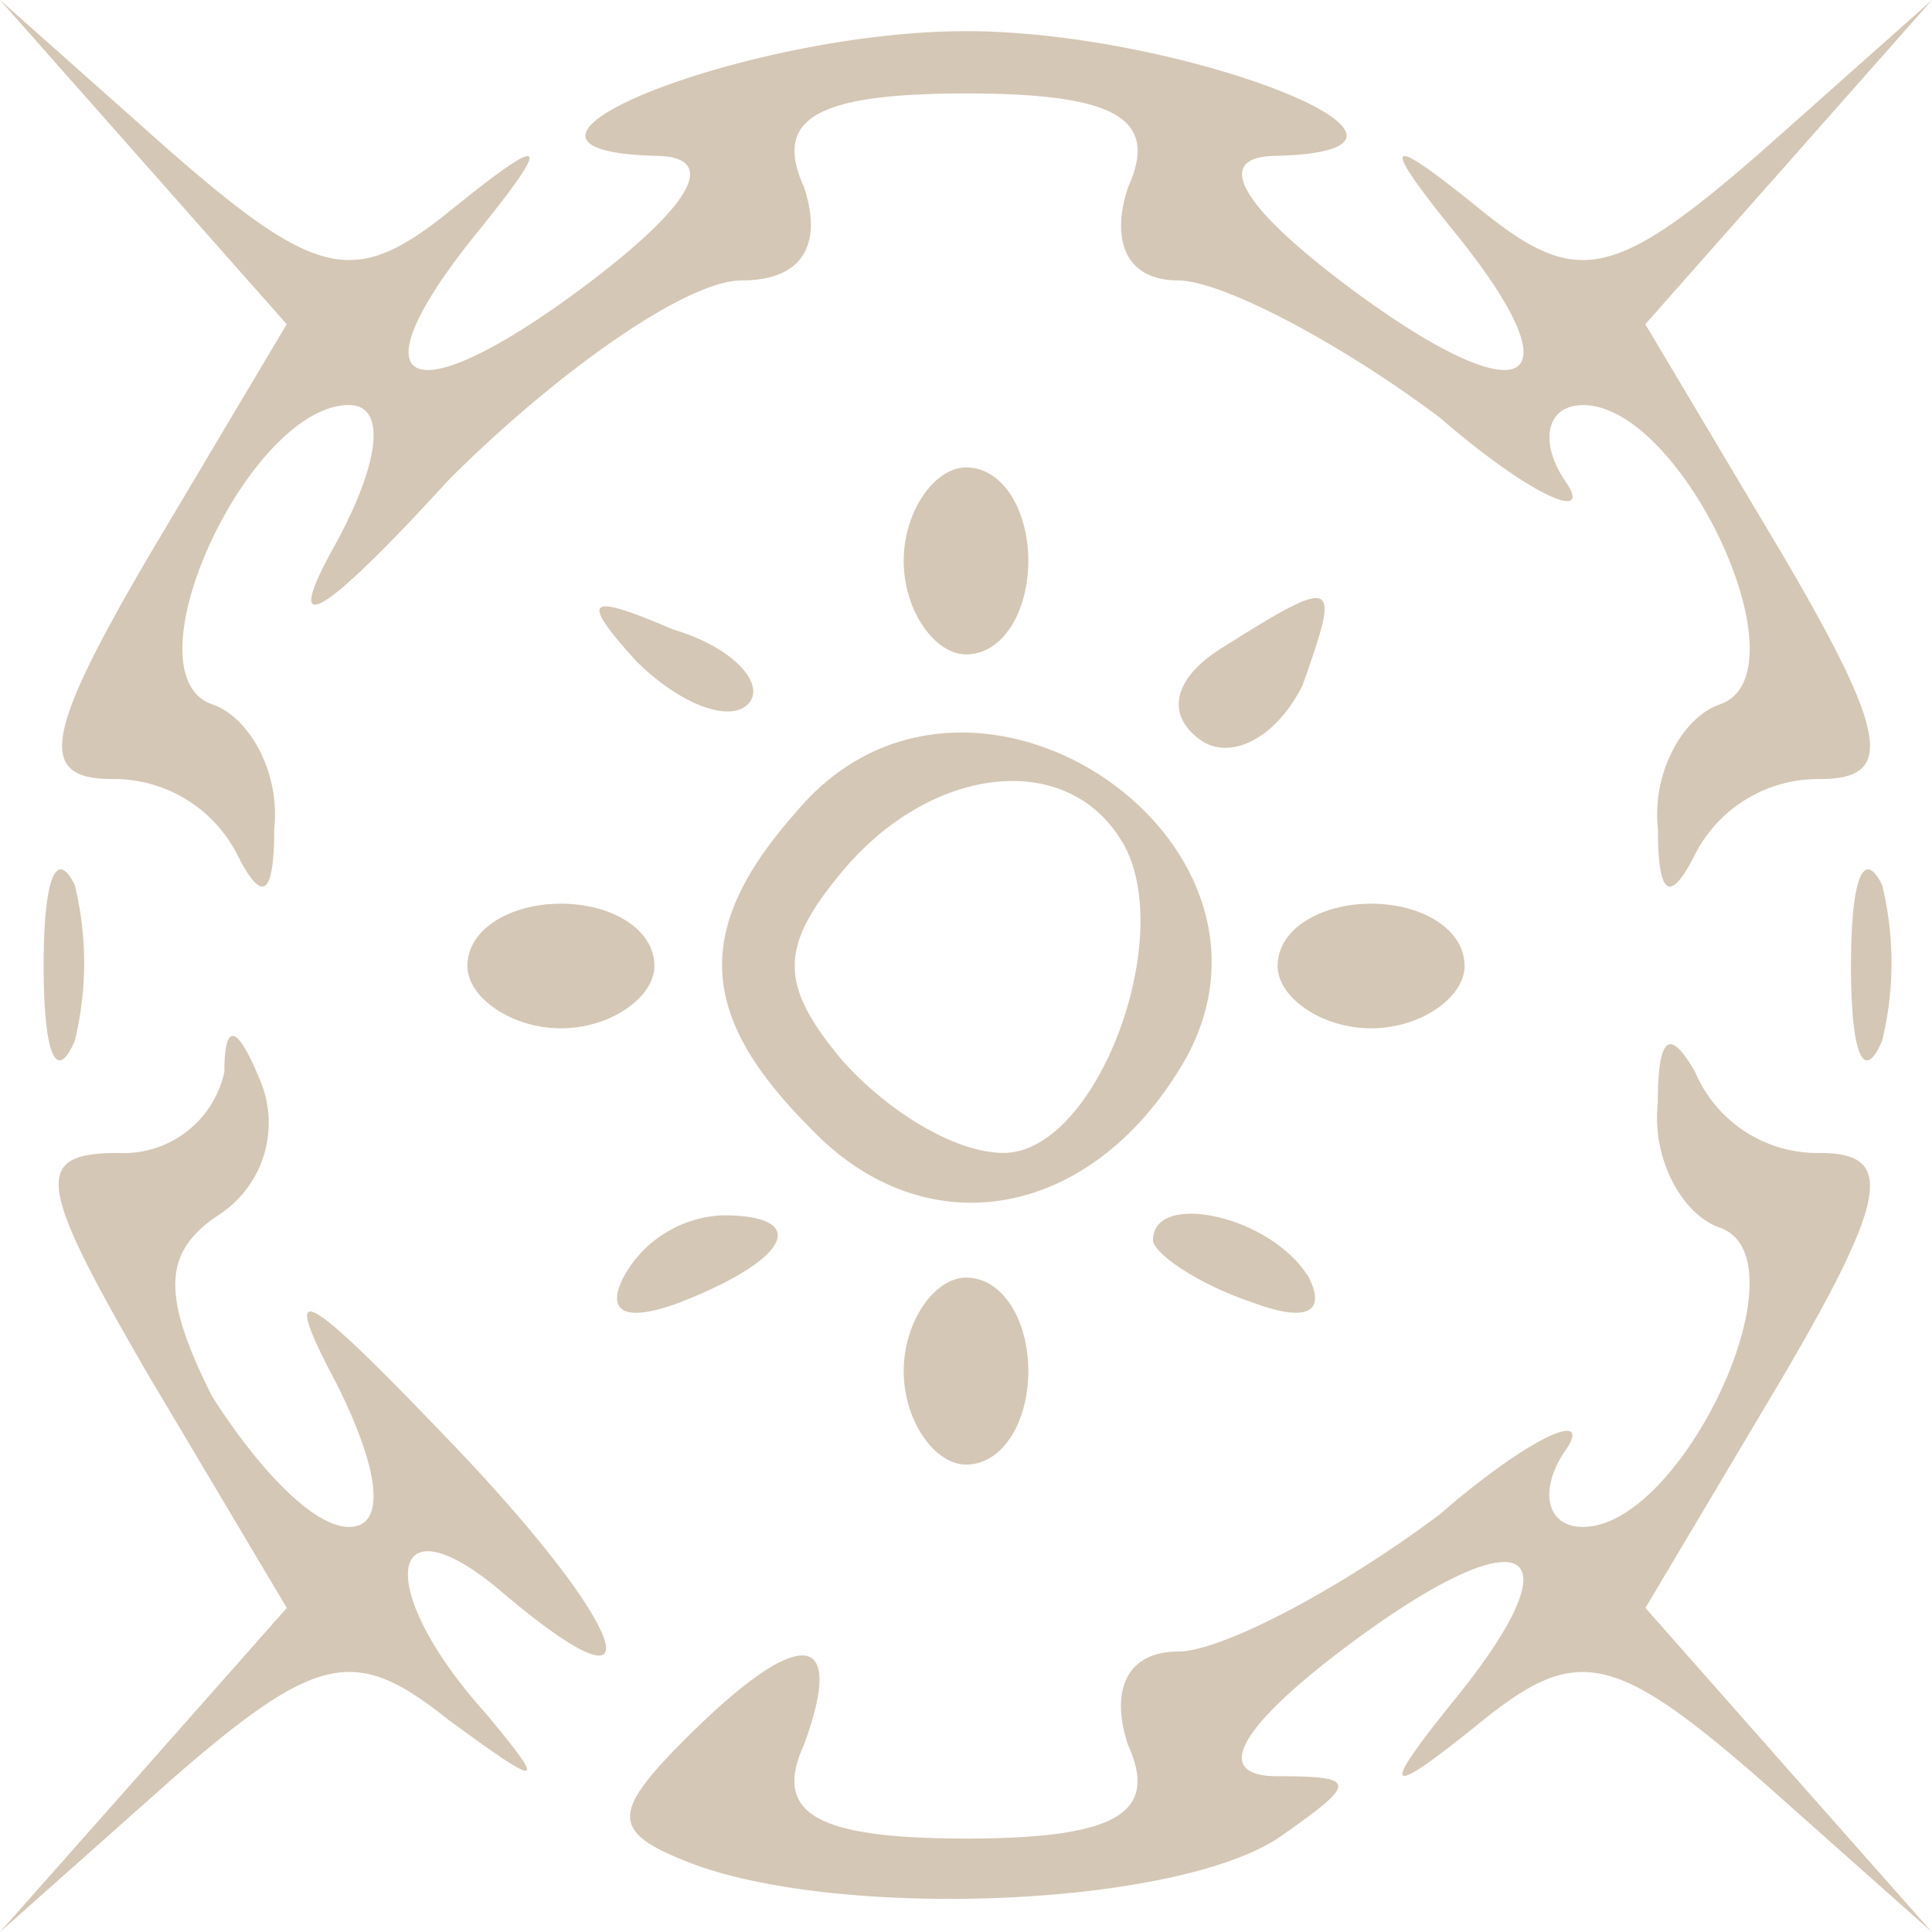 <svg xmlns="http://www.w3.org/2000/svg" width="58.4" height="58.4" viewBox="0 0 58.4 58.4">
  <g id="Icon_Astro" data-name="Icon Astro" transform="translate(0.5 30.5)">
    <path id="Path_1045" data-name="Path 1045" d="M3.833-25.6l4.333,4.9-4.145,6.97C.819-8.27.63-6.952,2.891-6.952A4.185,4.185,0,0,1,6.659-4.691c.754,1.507,1.13,1.319,1.13-.754.188-1.7-.754-3.391-1.884-3.768-2.637-.942,1.13-9.043,4.145-9.043,1.13,0,.942,1.7-.377,4.145-1.7,3.014-.565,2.449,3.391-1.884,3.2-3.2,7.159-6.028,8.854-6.028,1.884,0,2.449-1.13,1.884-2.826-.942-2.072.377-2.826,4.9-2.826s5.84.754,4.9,2.826c-.565,1.7,0,2.826,1.507,2.826,1.319,0,4.9,1.884,7.912,4.145,2.826,2.449,4.71,3.2,3.768,1.884-.754-1.13-.565-2.261.565-2.261,3.014,0,6.782,8.1,4.145,9.043-1.13.377-2.072,2.072-1.884,3.768,0,2.072.377,2.261,1.13.754a4.185,4.185,0,0,1,3.768-2.261c2.261,0,2.072-1.319-1.13-6.782L49.234-20.7l4.333-4.9L57.9-30.5l-5.086,4.521c-4.521,3.956-5.652,4.145-8.477,1.884-3.014-2.449-3.2-2.261-.754.754,3.768,4.71,1.884,5.463-3.579,1.319-3.2-2.449-3.768-3.768-1.884-3.768,6.217-.188-2.826-3.768-9.419-3.768s-15.636,3.579-9.419,3.768c1.884,0,1.319,1.319-1.884,3.768-5.463,4.145-7.347,3.391-3.579-1.319,2.449-3.014,2.261-3.2-.754-.754-2.826,2.261-3.956,2.072-8.477-1.884L-.5-30.5Z" fill="#d5c7b5"/>
    <path id="Path_1046" data-name="Path 1046" d="M14-20.174c0,1.507.942,2.826,1.884,2.826,1.13,0,1.884-1.319,1.884-2.826S17.014-23,15.884-23C14.942-23,14-21.681,14-20.174Z" transform="translate(12.816 6.629)" fill="#d5c7b5"/>
    <path id="Path_1047" data-name="Path 1047" d="M10.215-19.13c1.319,1.319,2.826,1.884,3.391,1.319s-.377-1.7-2.261-2.261C8.708-21.2,8.519-21.014,10.215-19.13Z" transform="translate(8.501 8.599)" fill="#d5c7b5"/>
    <path id="Path_1048" data-name="Path 1048" d="M19.706-19.39c-1.507.942-1.7,2.072-.565,2.826.942.565,2.261-.188,3.014-1.7C23.285-21.462,23.285-21.651,19.706-19.39Z" transform="translate(16.718 8.482)" fill="#d5c7b5"/>
    <path id="Path_1049" data-name="Path 1049" d="M13.374-16.4c-3.2,3.579-3.014,6.217.377,9.608,3.391,3.579,8.289,2.826,11.115-1.7C29.2-15.268,18.649-22.615,13.374-16.4Zm9.8.942c1.7,2.826-.754,9.419-3.579,9.419-1.507,0-3.579-1.319-4.9-2.826-1.884-2.261-1.884-3.391,0-5.652C17.33-17.717,21.474-18.282,23.17-15.457Z" transform="translate(10.24 10.389)" fill="#d5c7b5"/>
    <path id="Path_1050" data-name="Path 1050" d="M.2-13.63c0,2.637.377,3.579.942,2.261a9.945,9.945,0,0,0,0-4.71C.577-17.21.2-16.268.2-13.63Z" transform="translate(0.619 12.33)" fill="#d5c7b5"/>
    <path id="Path_1051" data-name="Path 1051" d="M29.2-13.63c0,2.637.377,3.579.942,2.261a9.945,9.945,0,0,0,0-4.71C29.577-17.21,29.2-16.268,29.2-13.63Z" transform="translate(26.251 12.33)" fill="#d5c7b5"/>
    <path id="Path_1052" data-name="Path 1052" d="M7-14.116c0,.942,1.319,1.884,2.826,1.884s2.826-.942,2.826-1.884c0-1.13-1.319-1.884-2.826-1.884S7-15.246,7-14.116Z" transform="translate(6.629 12.816)" fill="#d5c7b5"/>
    <path id="Path_1053" data-name="Path 1053" d="M20-14.116c0,.942,1.319,1.884,2.826,1.884s2.826-.942,2.826-1.884c0-1.13-1.319-1.884-2.826-1.884S20-15.246,20-14.116Z" transform="translate(18.119 12.816)" fill="#d5c7b5"/>
    <path id="Path_1054" data-name="Path 1054" d="M6.282-12.79a3.117,3.117,0,0,1-3.2,2.449c-2.637,0-2.449.942.942,6.782l4.145,6.97-4.333,4.9L-.5,13.208,4.586,8.686C9.108,4.73,10.238,4.542,13.064,6.8c2.826,2.072,3.014,2.072,1.13-.188C10.8,2.846,11.18.02,14.571,2.846c5.086,4.333,3.956,1.13-1.7-4.71-4.333-4.521-4.9-4.71-3.2-1.507C10.992-.733,11.18.962,10.05.962S7.224-.922,5.905-2.994C4.4-6.008,4.4-7.327,6.094-8.457a3.317,3.317,0,0,0,1.319-3.956C6.659-14.3,6.282-14.3,6.282-12.79Z" transform="translate(0 14.693)" fill="#d5c7b5"/>
    <path id="Path_1055" data-name="Path 1055" d="M40.673-11.966c-.188,1.7.754,3.391,1.884,3.768,2.637.942-1.13,9.043-4.145,9.043-1.13,0-1.319-1.13-.565-2.261.942-1.319-.942-.565-3.768,1.884-3.014,2.261-6.594,4.145-7.912,4.145-1.507,0-2.072,1.13-1.507,2.826.942,2.072-.377,2.826-4.9,2.826s-5.84-.754-4.9-2.826c1.319-3.579-.188-3.579-3.579-.188-2.261,2.261-2.261,2.826.188,3.768,4.521,1.7,14.506,1.319,17.708-.754,2.449-1.7,2.449-1.884,0-1.884-1.884,0-1.319-1.319,1.884-3.768,5.463-4.145,7.347-3.391,3.579,1.319-2.449,3.014-2.261,3.2.754.754,2.826-2.261,3.956-2.072,8.477,1.884l5.086,4.521-4.333-4.9L40.3,3.294l4.145-6.97c3.2-5.463,3.391-6.782,1.13-6.782A4.019,4.019,0,0,1,41.8-12.908C41.05-14.226,40.673-14.038,40.673-11.966Z" transform="translate(8.938 14.81)" fill="#d5c7b5"/>
    <path id="Path_1056" data-name="Path 1056" d="M9.588-9.116c-.565,1.13.188,1.319,1.7.754C14.675-9.681,15.24-11,12.6-11A3.582,3.582,0,0,0,9.588-9.116Z" transform="translate(8.751 17.236)" fill="#d5c7b5"/>
    <path id="Path_1057" data-name="Path 1057" d="M18-10.224c0,.377,1.319,1.319,3.014,1.884,1.507.565,2.261.377,1.7-.754C21.579-10.977,18-11.731,18-10.224Z" transform="translate(16.352 17.213)" fill="#d5c7b5"/>
    <path id="Path_1058" data-name="Path 1058" d="M14-7.174c0,1.507.942,2.826,1.884,2.826,1.13,0,1.884-1.319,1.884-2.826S17.014-10,15.884-10C14.942-10,14-8.681,14-7.174Z" transform="translate(12.816 18.119)" fill="#d5c7b5"/>
  </g>
</svg>
